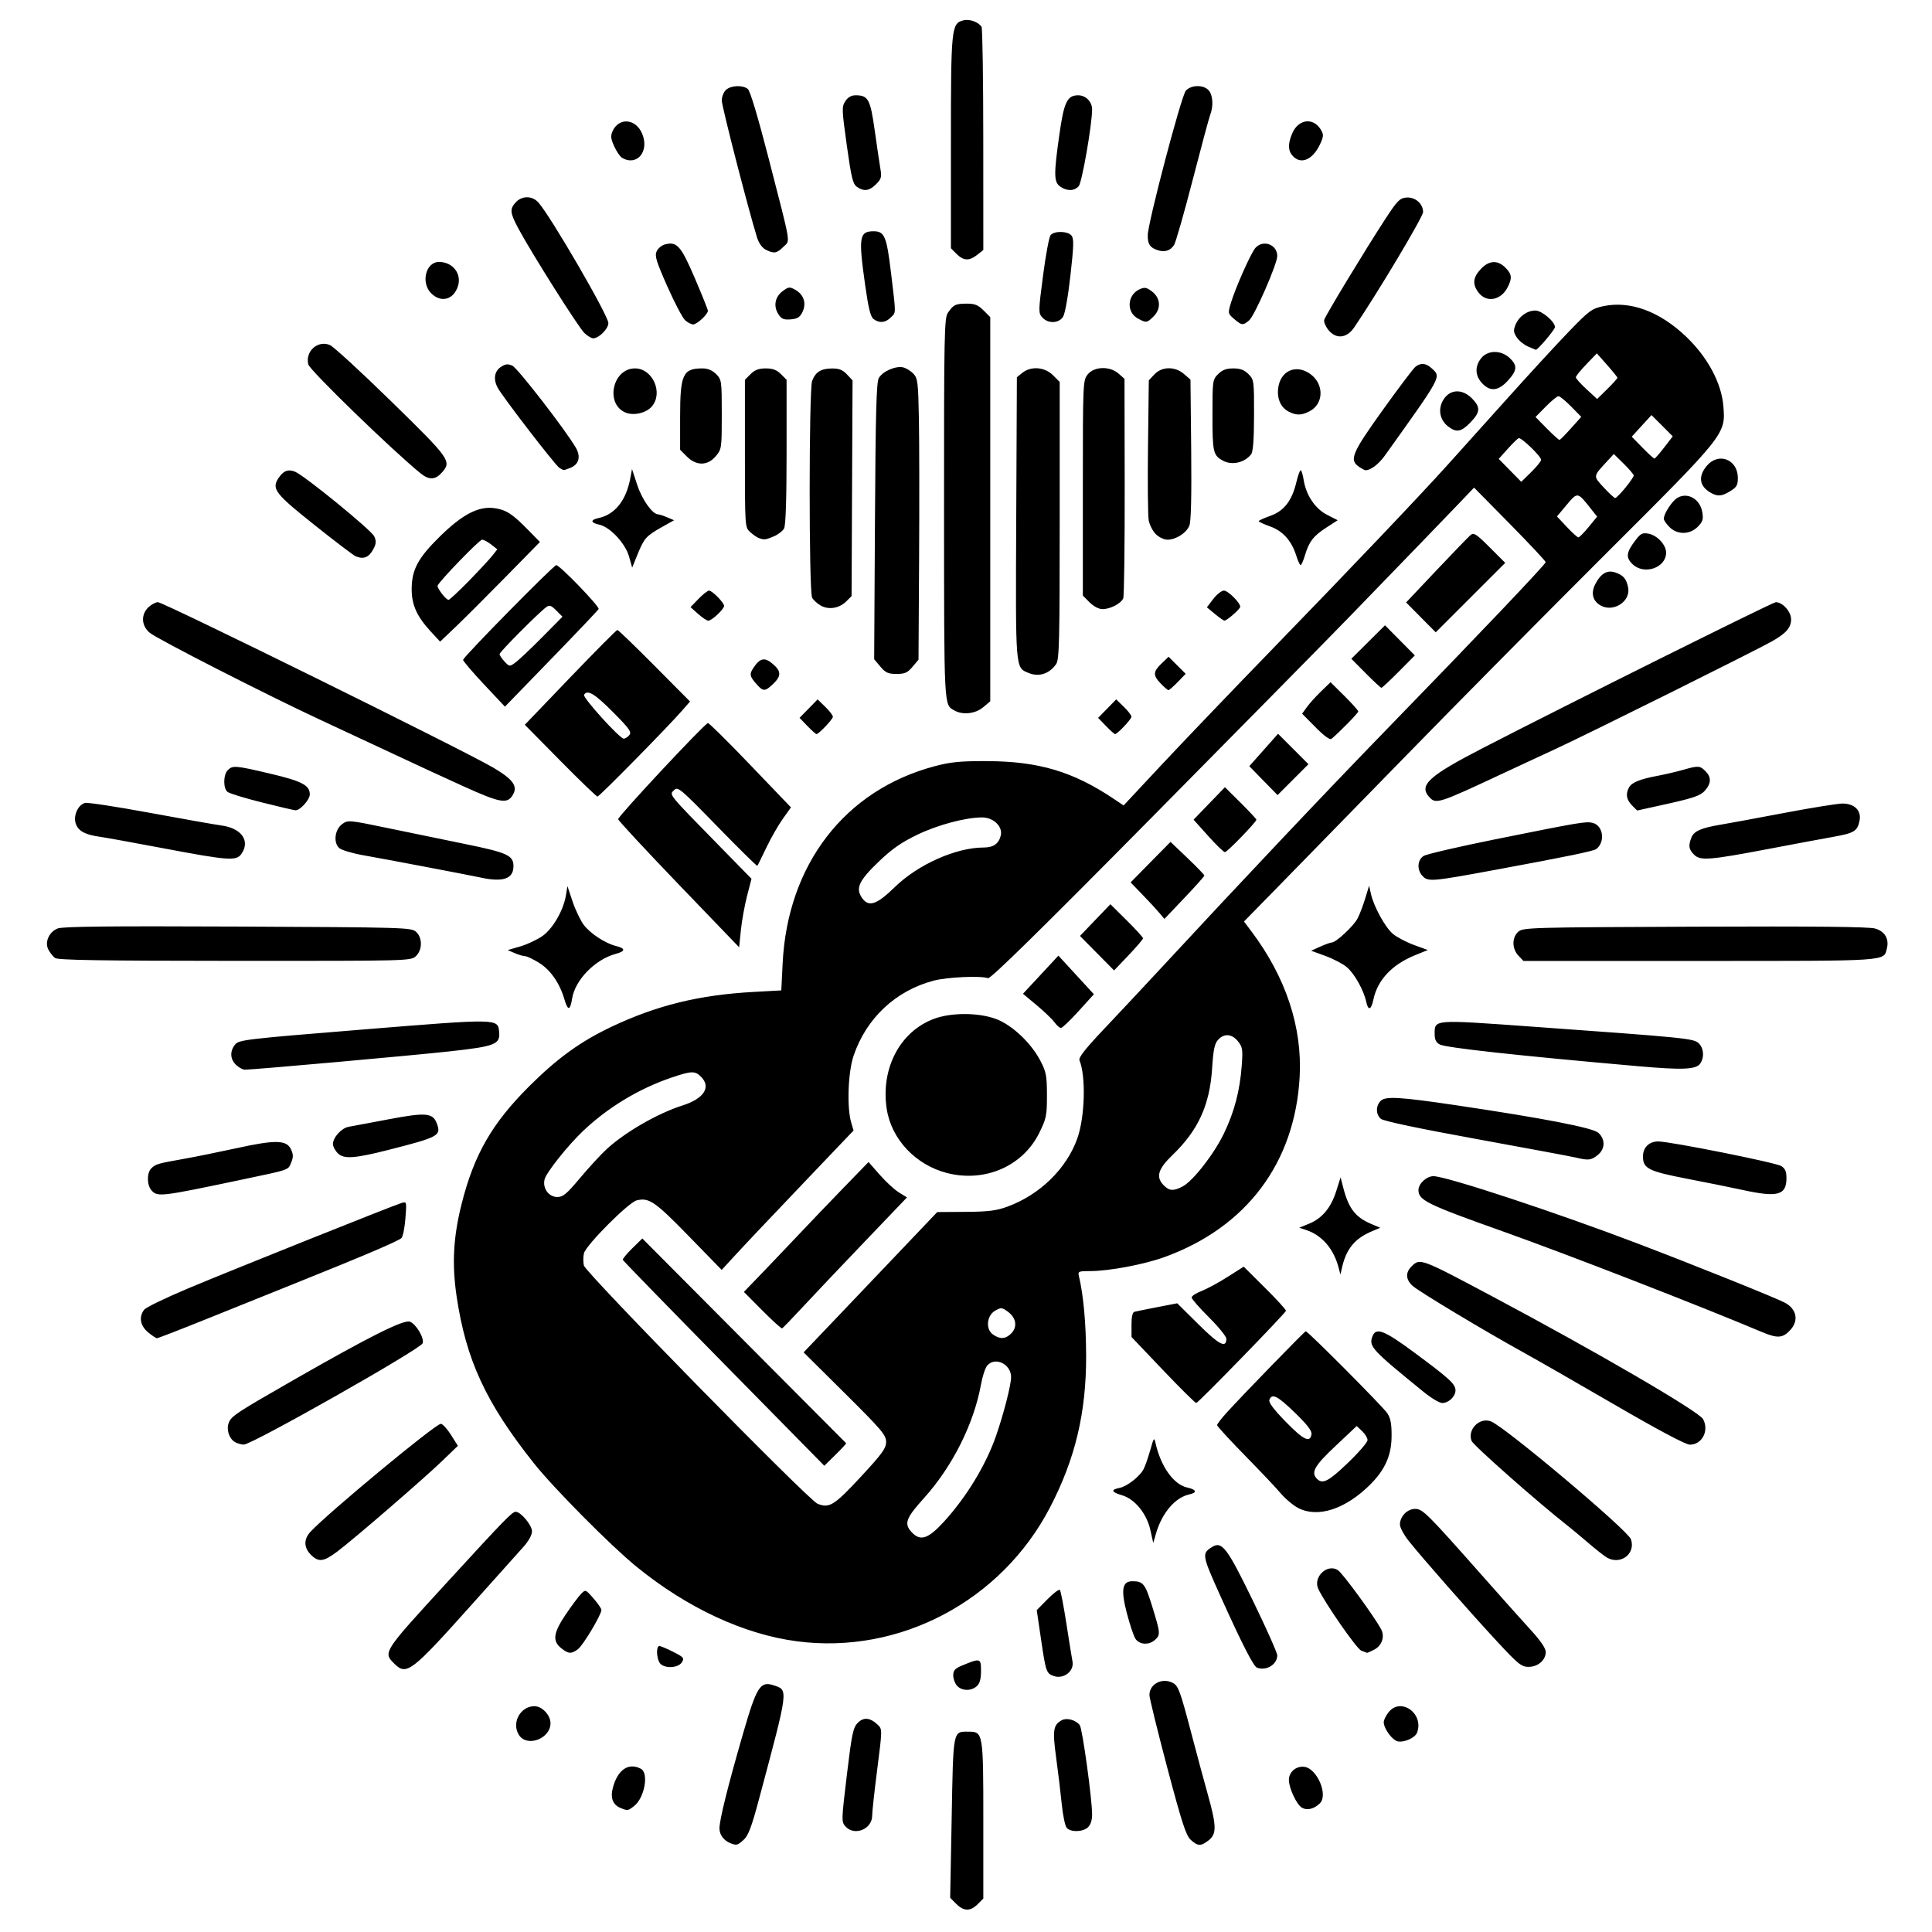 <?xml version="1.0" encoding="UTF-8"?> <svg xmlns="http://www.w3.org/2000/svg" xmlns:xlink="http://www.w3.org/1999/xlink" width="500px" height="500px" viewBox="0 0 500 500"><g id="m-wCRc8nurbvTXkRj9jYt"><g style=""><g id="NXZ8Vr6lPOdqv5tJQCbpv"><path style="stroke: rgb(193,193,193); stroke-width: 0; stroke-dasharray: none; stroke-linecap: butt; stroke-dashoffset: 0; stroke-linejoin: miter; stroke-miterlimit: 4; fill: rgb(0,0,0); fill-rule: nonzero; opacity: 1;" transform="matrix(0.599 0 0 0.599 250.323 249.681) matrix(1 0 0 1 0 0) translate(-512.056, -523.658)" d="M 507.29 929.39 L 504.68 926.77 L 505.33 892.14 C 506.04 853.78 505.80 855.00 512.63 855.00 C 518.92 855.00 519.00 855.49 519.00 893.27 L 519.00 927.09 L 516.55 929.55 C 513.39 932.70 510.56 932.65 507.29 929.39 M 410.00 903.29 C 406.96 902.17 405.00 899.61 405.00 896.78 C 405.00 893.11 408.63 878.51 415.14 856.00 C 421.07 835.50 422.61 833.06 428.39 834.96 C 434.84 837.09 434.99 835.92 421.99 884.50 C 418.82 896.31 417.43 899.98 415.43 901.75 C 412.78 904.10 412.45 904.19 410.00 903.29 M 608.63 901.75 C 606.57 899.88 604.83 894.55 598.46 870.50 C 594.24 854.55 590.78 840.47 590.77 839.22 C 590.73 834.38 596.31 831.49 600.93 833.96 C 603.27 835.21 604.08 837.46 608.95 856.00 C 611.19 864.52 614.36 876.31 616.01 882.19 C 619.79 895.71 619.86 899.18 616.37 901.93 C 613.01 904.56 611.70 904.53 608.63 901.75 M 459.46 895.96 C 457.66 893.97 457.68 893.38 460.04 873.71 C 462.19 855.83 462.74 853.23 464.75 851.19 C 467.30 848.60 470.13 848.89 473.44 852.07 C 475.36 853.92 475.36 854.12 473.17 871.22 C 471.95 880.72 470.97 889.74 470.98 891.25 C 471.02 897.11 463.34 900.25 459.46 895.96 M 555.00 896.50 C 554.31 895.67 553.36 891.06 552.88 886.25 C 552.40 881.44 551.32 872.44 550.47 866.25 C 548.84 854.34 549.19 852.04 552.96 850.02 C 555.08 848.89 558.90 849.94 560.66 852.15 C 561.79 853.56 566.00 884.04 566.00 890.79 C 566.00 893.30 565.35 895.28 564.17 896.35 C 561.89 898.41 556.66 898.50 555.00 896.50 M 362.32 887.99 C 358.89 886.61 357.76 883.62 358.97 879.13 C 361.06 871.37 365.78 868.21 371.07 871.04 C 374.55 872.90 372.63 883.57 368.19 887.07 C 365.45 889.22 365.38 889.23 362.32 887.99 M 656.66 887.86 C 654.40 886.56 651.05 879.45 651.02 875.90 C 650.99 872.46 654.10 869.77 657.63 870.18 C 663.20 870.82 668.14 882.39 664.38 885.99 C 661.84 888.43 658.88 889.14 656.66 887.86 M 698.19 859.22 C 695.80 858.83 692.01 853.72 692.00 850.88 C 692.00 850.00 692.93 848.08 694.07 846.63 C 699.36 839.91 709.54 847.21 706.38 855.46 C 705.55 857.62 701.05 859.69 698.19 859.22 M 318.41 856.50 C 315.02 851.33 318.91 844.00 325.05 844.00 C 328.38 844.00 332.00 847.84 332.00 851.36 C 332.00 858.03 321.91 861.84 318.41 856.50 M 507.65 835.17 C 506.74 834.17 506.00 832.15 506.00 830.68 C 506.00 828.57 506.75 827.71 509.69 826.48 C 517.73 823.13 518.00 823.20 518.00 828.74 C 518.00 832.27 517.47 834.17 516.17 835.35 C 513.76 837.53 509.72 837.45 507.65 835.17 M 549.32 830.92 C 546.23 829.78 546.00 829.10 543.95 815.20 L 542.08 802.50 L 546.75 797.76 C 549.31 795.15 551.71 793.35 552.08 793.76 C 552.45 794.17 553.73 800.80 554.92 808.50 C 556.11 816.20 557.28 823.43 557.51 824.57 C 558.41 828.83 553.65 832.52 549.32 830.92 M 264.45 825.55 C 259.61 820.70 259.60 820.71 287.18 790.63 C 312.24 763.28 315.43 760.00 316.95 760.00 C 319.18 760.00 324.00 765.77 324.00 768.45 C 324.00 770.05 322.54 772.67 320.20 775.27 C 318.11 777.60 308.35 788.50 298.51 799.50 C 271.70 829.47 269.82 830.91 264.45 825.55 M 637.21 827.33 C 635.70 826.72 630.76 817.06 621.71 797.00 C 613.51 778.82 613.38 778.11 617.50 775.41 C 622.07 772.42 624.08 775.00 635.56 798.59 C 641.30 810.40 646.00 820.95 646.00 822.03 C 646.00 826.00 641.17 828.91 637.21 827.33 M 379.04 825.07 C 377.70 822.57 377.70 818.00 379.03 818.00 C 379.60 818.00 382.30 819.13 385.03 820.52 C 389.55 822.81 389.89 823.21 388.76 825.02 C 387.05 827.76 380.49 827.79 379.04 825.07 M 741.18 816.25 C 729.75 803.95 708.53 779.82 702.85 772.66 C 700.73 770.00 699.00 766.79 699.00 765.52 C 699.00 762.02 702.16 758.75 705.56 758.75 C 708.84 758.75 710.61 760.51 735.36 788.50 C 743.13 797.29 752.31 807.57 755.75 811.32 C 759.81 815.77 762.00 819.00 762.00 820.58 C 762.00 824.09 758.63 827.00 754.58 827.00 C 751.52 827.00 750.12 825.88 741.18 816.25 M 336.63 818.93 C 332.73 815.85 333.21 812.30 338.61 804.31 C 341.14 800.57 344.10 796.60 345.18 795.50 C 347.15 793.50 347.15 793.51 350.57 797.42 C 352.46 799.57 353.99 801.82 353.99 802.42 C 353.96 804.56 345.94 817.93 343.77 819.45 C 340.86 821.49 339.79 821.41 336.63 818.93 M 682.27 819.98 C 680.29 819.18 666.42 799.21 663.70 793.25 C 661.38 788.15 667.66 782.24 672.22 785.23 C 674.30 786.59 687.91 805.22 690.86 810.73 C 692.55 813.90 691.24 817.82 687.93 819.53 C 686.37 820.34 684.96 820.97 684.80 820.94 C 684.63 820.90 683.50 820.47 682.27 819.98 M 438.50 815.96 C 415.53 812.95 390.93 801.49 369.02 783.61 C 357.86 774.49 333.38 749.80 324.80 739.00 C 304.05 712.88 295.47 694.33 291.41 666.76 C 289.37 652.86 290.01 641.24 293.60 626.97 C 298.99 605.60 306.76 592.11 322.95 576.00 C 335.04 563.97 345.04 556.75 358.37 550.44 C 377.84 541.21 396.24 536.69 419.61 535.40 L 431.72 534.73 L 432.29 523.12 C 434.40 480.31 459.18 448.16 498.00 437.87 C 504.95 436.03 509.05 435.63 520.50 435.67 C 542.93 435.74 557.88 440.20 575.55 452.10 L 579.61 454.83 L 596.05 437.23 C 605.10 427.55 626.67 405.02 644.00 387.16 C 677.78 352.35 706.92 321.72 719.31 308.00 C 723.54 303.32 735.06 290.50 744.93 279.50 C 754.79 268.50 767.06 255.17 772.18 249.88 C 780.76 241.01 781.93 240.16 786.89 239.11 C 798.40 236.66 811.12 241.32 822.53 252.16 C 831.90 261.06 837.93 272.28 838.74 282.30 C 839.72 294.51 839.86 294.33 787.55 346.50 C 762.19 371.80 723.00 411.40 700.48 434.50 C 677.96 457.60 653.25 482.91 645.57 490.73 L 631.62 504.97 L 634.83 509.23 C 649.67 528.96 656.84 550.55 655.68 572.00 C 653.67 609.14 632.80 637.03 597.37 649.92 C 588.52 653.14 573.38 656.00 565.22 656.00 C 560.09 656.00 559.81 656.13 560.32 658.25 C 562.28 666.56 563.38 678.69 563.42 692.50 C 563.49 717.15 558.73 737.12 547.80 758.15 C 526.79 798.53 482.85 821.77 438.50 815.96 M 501.91 764.36 C 511.63 753.75 520.05 739.92 524.43 727.39 C 527.73 717.94 531.00 705.22 531.00 701.81 C 531.00 696.23 524.21 692.88 520.74 696.75 C 519.87 697.71 518.64 701.39 518.01 704.92 C 514.93 721.99 505.62 740.53 493.26 754.20 C 485.51 762.77 484.65 765.17 488.04 768.81 C 491.79 772.83 495.13 771.76 501.91 764.36 M 466.04 744.91 C 475.36 734.85 477.00 732.58 477.00 729.79 C 477.01 726.85 475.09 724.60 459.19 708.81 L 441.36 691.12 L 456.93 674.79 C 465.49 665.80 478.48 652.16 485.79 644.48 L 499.09 630.50 L 511.29 630.42 C 521.18 630.35 524.62 629.92 529.42 628.16 C 543.43 623.03 555.02 611.70 559.63 598.64 C 562.90 589.36 563.38 571.91 560.54 564.89 C 560.08 563.75 563.16 559.84 571.20 551.36 C 577.41 544.80 588.35 533.12 595.50 525.40 C 630.48 487.63 667.21 448.76 693.00 422.23 C 732.53 381.57 761.94 350.65 761.97 349.72 C 761.99 349.29 755.03 341.87 746.52 333.22 L 731.03 317.50 L 724.83 324.00 C 718.38 330.75 701.94 347.77 677.00 373.50 C 669.01 381.75 630.99 420.35 592.51 459.27 C 543.58 508.77 522.09 529.87 521.03 529.46 C 518.06 528.32 503.42 528.97 497.58 530.51 C 481.15 534.82 468.41 546.77 462.94 563.00 C 460.53 570.13 460.00 585.42 461.93 591.88 L 462.94 595.26 L 443.75 615.38 C 423.74 636.36 415.80 644.77 409.63 651.50 L 405.96 655.50 L 391.65 640.81 C 377.12 625.90 374.57 624.16 369.25 625.45 C 365.72 626.31 347.36 644.74 346.45 648.32 C 346.09 649.80 346.08 652.17 346.43 653.60 C 347.25 656.84 443.30 754.80 447.33 756.50 C 452.40 758.63 454.60 757.27 466.04 744.91 M 531.06 682.94 C 533.81 680.19 533.23 676.24 529.70 673.62 C 527.13 671.70 526.70 671.66 524.20 673.05 C 520.46 675.15 519.86 681.09 523.17 683.40 C 526.23 685.55 528.59 685.41 531.06 682.94 M 344.80 615.75 C 348.60 611.21 353.78 605.59 356.32 603.26 C 364.31 595.92 378.38 587.83 389.05 584.44 C 398.35 581.48 401.52 576.52 397.00 572.00 C 394.43 569.43 392.87 569.48 384.22 572.42 C 370.21 577.19 356.90 585.22 346.15 595.39 C 339.55 601.64 330.19 613.38 329.45 616.36 C 328.48 620.20 331.23 624.00 334.97 624.00 C 337.42 624.00 339.04 622.63 344.80 615.75 M 605.05 619.48 C 609.56 617.14 618.70 605.42 622.98 596.50 C 627.48 587.10 629.82 578.19 630.64 567.34 C 631.17 560.28 631.01 559.23 629.04 556.75 C 626.42 553.46 623.03 553.20 620.41 556.10 C 618.92 557.75 618.36 560.40 617.86 568.35 C 616.84 584.27 611.84 595.21 600.66 605.94 C 594.40 611.97 593.43 615.43 597.00 619.00 C 599.40 621.40 601.13 621.50 605.05 619.48 M 480.81 490.05 C 490.81 480.31 507.22 473.00 519.12 473.00 C 523.37 473.00 525.68 471.38 526.54 467.80 C 527.47 463.95 523.39 460.00 518.50 460.00 C 511.32 460.00 499.34 463.20 490.42 467.50 C 483.51 470.83 479.51 473.63 473.72 479.19 C 465.37 487.20 463.79 490.51 466.41 494.51 C 469.33 498.96 472.76 497.89 480.81 490.05 M 780.53 334.52 L 784.20 330.05 L 781.14 326.18 C 775.75 319.38 775.71 319.37 771.04 324.95 L 766.85 329.96 L 771.09 334.48 C 773.42 336.97 775.67 339.00 776.10 339.00 C 776.52 339.00 778.52 336.99 780.53 334.52 M 796.38 317.58 C 798.37 315.15 800.00 312.77 800.00 312.29 C 800.00 311.81 798.07 309.52 795.70 307.20 L 791.41 302.98 L 788.40 306.24 C 782.38 312.77 782.42 312.42 787.05 317.44 C 789.36 319.95 791.59 322.00 792.01 322.00 C 792.42 322.00 794.39 320.01 796.38 317.58 M 760.00 305.50 C 760.00 303.99 751.39 295.69 750.28 296.14 C 749.79 296.34 747.64 298.44 745.53 300.80 L 741.68 305.10 L 746.55 310.05 L 751.42 315.00 L 755.71 310.79 C 758.07 308.48 760.00 306.10 760.00 305.50 M 813.19 300.13 L 816.87 295.35 L 812.28 290.75 L 807.68 286.16 L 803.42 290.83 L 799.15 295.50 L 803.79 300.25 C 806.34 302.86 808.67 304.98 808.96 304.96 C 809.26 304.93 811.16 302.76 813.19 300.13 M 772.92 291.86 L 777.35 286.93 L 772.97 282.47 C 770.56 280.01 768.10 278.00 767.50 278.00 C 766.90 278.00 764.43 280.03 762.00 282.50 L 757.58 287.00 L 762.50 292.00 C 765.21 294.75 767.67 296.95 767.96 296.90 C 768.26 296.84 770.49 294.58 772.92 291.86 M 792.96 270.04 C 792.94 269.74 790.93 267.25 788.50 264.50 L 784.08 259.50 L 779.54 264.21 C 777.04 266.81 775.00 269.34 775.00 269.84 C 775.00 270.34 777.07 272.65 779.60 274.98 L 784.20 279.22 L 788.60 274.90 C 791.02 272.53 792.98 270.34 792.96 270.04 M 584.66 814.75 C 583.90 813.51 582.25 808.55 580.99 803.72 C 578.37 793.67 579.01 790.00 583.40 790.00 C 588.09 790.00 588.94 791.08 591.99 800.96 C 595.52 812.40 595.58 813.16 593.17 815.35 C 590.52 817.74 586.32 817.45 584.66 814.75 M 228.45 778.55 C 225.40 775.49 225.32 771.85 228.25 768.68 C 235.86 760.48 282.30 722.00 284.60 722.00 C 285.37 722.00 287.34 724.14 288.99 726.75 L 291.98 731.50 L 285.24 738.00 C 277.24 745.72 247.08 771.77 239.87 777.19 C 233.94 781.64 231.81 781.90 228.45 778.55 M 788.50 779.82 C 787.40 779.20 783.80 776.38 780.50 773.55 C 777.20 770.72 773.09 767.30 771.37 765.95 C 758.66 756.00 730.68 731.28 729.95 729.36 C 728.07 724.42 733.39 719.06 738.30 720.93 C 744.27 723.19 797.44 767.96 798.80 771.86 C 800.96 778.06 794.41 783.13 788.50 779.82 M 591.17 767.86 C 589.58 760.76 584.50 754.53 578.94 752.86 C 574.28 751.47 573.93 750.46 577.86 749.68 C 581.09 749.03 586.45 744.87 588.21 741.64 C 588.86 740.46 590.14 736.80 591.08 733.50 C 592.67 727.84 592.81 727.67 593.45 730.50 C 595.75 740.56 601.26 748.24 607.10 749.52 C 611.18 750.42 611.54 751.72 607.93 752.51 C 601.85 753.85 596.16 760.54 593.60 769.40 L 592.42 773.46 L 591.17 767.86 M 653.55 757.47 C 651.50 756.08 648.64 753.49 647.21 751.72 C 645.77 749.95 639.06 742.85 632.30 735.95 C 625.53 729.05 620.00 723.03 620.00 722.56 C 620.00 722.10 621.88 719.65 624.19 717.11 C 631.16 709.44 657.82 682.00 658.31 682.00 C 659.26 682.00 691.72 714.63 693.54 717.42 C 694.99 719.64 695.44 722.06 695.39 727.48 C 695.31 736.36 692.11 742.87 684.33 749.98 C 673.39 759.98 661.51 762.87 653.55 757.47 M 676.52 738.86 C 681.19 734.39 685.00 729.96 685.00 729.04 C 685.00 728.11 683.95 726.36 682.66 725.15 L 680.31 722.95 L 671.16 731.57 C 661.99 740.19 660.42 743.02 663.20 745.80 C 665.60 748.20 668.21 746.84 676.52 738.86 M 660.79 726.45 C 661.00 725.03 658.84 722.24 653.65 717.21 C 646.12 709.91 643.72 708.69 642.60 711.61 C 642.17 712.72 644.36 715.66 649.70 721.14 C 657.36 729.01 660.23 730.38 660.79 726.45 M 195.69 729.89 C 193.12 728.39 191.86 724.50 192.99 721.54 C 194.08 718.65 196.19 717.26 222.00 702.48 C 253.80 684.28 268.54 676.90 271.22 677.86 C 273.93 678.84 277.59 685.02 276.75 687.20 C 275.77 689.77 202.99 730.99 199.50 730.96 C 198.40 730.95 196.69 730.47 195.69 729.89 M 791.99 713.87 C 775.77 704.45 758.00 694.27 752.50 691.23 C 735.61 681.92 706.99 664.72 704.43 662.35 C 701.48 659.61 701.33 656.67 704.00 654.00 C 707.67 650.33 707.79 650.37 739.00 666.98 C 783.97 690.91 828.22 716.68 829.98 719.97 C 832.67 724.99 829.54 731.00 824.24 731.00 C 822.48 731.00 810.77 724.78 791.99 713.87 M 596.61 698.75 L 583.04 684.50 L 583.02 679.22 C 583.01 675.83 583.45 673.82 584.25 673.60 C 584.94 673.41 589.39 672.51 594.14 671.59 L 602.78 669.92 L 611.98 679.03 C 620.91 687.88 624.00 689.48 624.00 685.26 C 624.00 684.26 620.62 680.10 616.50 676.00 C 612.38 671.90 609.00 668.04 609.00 667.41 C 609.00 666.78 610.91 665.53 613.25 664.63 C 615.59 663.73 620.65 660.99 624.50 658.54 L 631.50 654.09 L 640.75 663.28 C 645.85 668.33 649.90 672.79 649.75 673.18 C 649.27 674.51 611.81 713.00 611.00 713.00 C 610.55 713.00 604.07 706.59 596.61 698.75 M 709.29 708.25 C 686.82 690.00 685.50 688.58 687.10 684.25 C 688.61 680.17 692.13 681.52 705.14 691.15 C 720.49 702.51 723.00 704.82 723.00 707.53 C 723.00 710.20 720.05 713.00 717.24 713.00 C 716.08 713.00 712.50 710.86 709.29 708.25 M 158.08 682.41 C 154.71 679.58 154.07 675.80 156.44 672.69 C 157.19 671.69 165.84 667.51 175.66 663.39 C 194.51 655.48 263.96 627.69 267.70 626.56 C 269.85 625.91 269.88 626.04 269.32 633.20 C 269.01 637.21 268.25 641.04 267.63 641.70 C 266.46 642.95 252.05 649.10 222.50 660.97 C 213.15 664.72 195.90 671.67 184.16 676.40 C 172.42 681.13 162.45 685.00 161.99 685.00 C 161.53 685.00 159.77 683.83 158.08 682.41 M 855.50 682.37 C 828.10 670.82 771.06 648.67 743.50 638.87 C 710.66 627.19 707.00 625.39 707.00 621.00 C 707.00 618.24 710.49 615.00 713.48 615.00 C 719.02 615.00 766.65 630.72 802.00 644.21 C 827.33 653.88 860.80 667.33 865.21 669.61 C 870.34 672.26 871.43 677.31 867.75 681.36 C 864.45 685.00 862.18 685.18 855.50 682.37 M 672.50 654.50 C 670.37 646.37 665.33 640.53 658.50 638.26 L 655.50 637.26 L 659.74 635.53 C 665.40 633.21 669.21 628.64 671.48 621.44 L 673.36 615.50 L 674.52 620.00 C 676.81 628.91 679.75 632.72 686.54 635.61 L 690.50 637.29 L 687.02 638.75 C 679.55 641.86 675.83 646.35 673.97 654.50 L 673.29 657.50 L 672.50 654.50 M 159.65 621.17 C 157.59 618.89 157.51 613.64 159.51 611.64 C 161.36 609.78 162.27 609.52 173.50 607.53 C 178.45 606.66 188.70 604.58 196.28 602.92 C 213.08 599.23 217.92 599.31 219.83 603.32 C 220.91 605.57 220.94 606.74 219.98 609.04 C 218.56 612.47 219.82 612.03 198.50 616.52 C 163.58 623.87 162.24 624.03 159.65 621.17 M 847.00 620.94 C 842.33 619.92 831.60 617.75 823.18 616.13 C 806.42 612.90 804.00 611.69 804.00 606.50 C 804.00 602.60 806.63 600.00 810.58 599.99 C 815.66 599.99 861.40 609.12 863.75 610.62 C 865.44 611.69 866.00 612.99 866.00 615.87 C 866.00 623.25 862.16 624.27 847.00 620.94 M 775.00 606.96 C 773.08 606.50 753.73 602.89 732.00 598.93 C 706.92 594.37 691.86 591.18 690.75 590.22 C 688.53 588.28 688.50 584.64 690.70 582.44 C 692.75 580.39 699.09 580.76 723.50 584.39 C 761.18 589.99 782.41 594.10 784.75 596.27 C 787.85 599.13 787.68 603.32 784.37 605.93 C 781.55 608.14 780.46 608.26 775.00 606.96 M 240.12 605.12 C 238.96 603.96 238.00 602.16 238.00 601.13 C 238.00 598.29 241.69 594.21 244.76 593.67 C 246.27 593.40 254.11 591.93 262.18 590.40 C 278.13 587.37 281.19 587.64 282.88 592.20 C 284.84 597.51 283.79 598.09 262.08 603.62 C 247.38 607.37 242.69 607.69 240.12 605.12 M 196.19 566.96 C 193.55 564.50 193.38 560.98 195.75 558.10 C 197.41 556.08 200.40 555.73 251.00 551.63 C 309.46 546.88 309.24 546.88 309.80 552.56 C 310.34 558.05 308.18 558.90 288.36 561.08 C 272.40 562.84 203.88 568.97 199.94 568.99 C 199.08 569.00 197.39 568.08 196.19 566.96 M 802.00 567.49 C 750.36 562.96 718.83 559.51 716.20 558.10 C 714.61 557.25 714.00 556.01 714.00 553.59 C 714.00 547.24 713.20 547.30 755.85 550.37 C 822.27 555.14 825.77 555.48 828.01 557.51 C 830.30 559.58 830.61 563.78 828.67 566.44 C 826.85 568.92 820.93 569.16 802.00 567.49 M 338.06 538.72 C 336.00 531.68 332.13 526.04 327.22 522.92 C 324.68 521.32 321.91 519.98 321.05 519.95 C 320.20 519.93 318.15 519.33 316.50 518.61 L 313.50 517.32 L 319.06 515.69 C 322.12 514.79 326.45 512.73 328.68 511.12 C 333.14 507.89 337.66 499.96 338.68 493.59 L 339.31 489.68 L 341.56 496.38 C 342.80 500.06 345.00 504.62 346.44 506.52 C 349.25 510.19 355.73 514.43 360.26 515.54 C 364.49 516.58 364.46 517.80 360.19 518.95 C 351.29 521.34 342.63 530.20 341.35 538.20 C 340.50 543.52 339.51 543.67 338.06 538.72 M 684.46 539.76 C 683.34 534.59 679.37 527.49 676.03 524.68 C 674.34 523.25 670.18 521.08 666.79 519.84 L 660.62 517.59 L 664.56 515.82 C 666.73 514.85 668.98 514.04 669.57 514.03 C 671.43 513.98 678.98 506.93 680.69 503.65 C 681.60 501.92 683.09 498.02 684.00 495.00 L 685.68 489.50 L 686.46 493.00 C 687.71 498.56 692.62 507.50 695.97 510.32 C 697.66 511.74 701.75 513.89 705.05 515.10 L 711.05 517.29 L 705.50 519.54 C 695.55 523.58 689.29 530.27 687.52 538.74 C 686.59 543.21 685.30 543.64 684.46 539.76 M 117.91 520.72 C 117.04 520.05 115.77 518.45 115.08 517.16 C 113.37 513.95 115.27 509.55 119.02 507.99 C 121.16 507.11 140.78 506.90 196.83 507.15 C 268.88 507.49 271.87 507.57 273.90 509.40 C 276.74 511.98 276.70 517.27 273.81 519.96 C 271.65 521.98 270.75 522.00 195.56 521.97 C 137.35 521.94 119.13 521.65 117.91 520.72 M 750.17 519.69 C 747.37 516.70 747.34 511.91 750.10 509.40 C 752.13 507.57 755.07 507.49 826.35 507.20 C 878.30 506.99 901.64 507.23 904.30 508.00 C 908.51 509.23 910.42 512.46 909.39 516.59 C 907.98 522.21 911.06 522.00 828.45 522.00 L 752.35 522.00 L 750.17 519.69 M 387.50 489.06 C 373.20 474.18 361.38 461.45 361.23 460.76 C 361.00 459.69 398.02 420.03 400.00 419.22 C 400.38 419.06 408.61 427.20 418.29 437.30 L 435.89 455.66 L 432.38 460.58 C 430.44 463.29 427.25 468.88 425.28 473.00 C 423.31 477.12 421.55 480.68 421.36 480.90 C 421.18 481.12 413.40 473.47 404.08 463.90 C 387.92 447.31 387.05 446.58 385.36 448.24 C 383.26 450.30 382.54 449.41 404.65 472.00 L 418.84 486.50 L 416.92 493.93 C 415.87 498.01 414.66 504.67 414.25 508.73 L 413.50 516.10 L 387.50 489.06 M 302.00 486.01 C 296.64 484.86 260.58 478.00 251.00 476.32 C 246.32 475.50 241.69 474.10 240.70 473.21 C 238.09 470.87 238.80 465.21 242.00 462.87 C 244.45 461.07 244.84 461.10 261.50 464.56 C 270.85 466.51 286.11 469.65 295.42 471.55 C 313.36 475.21 316.00 476.43 316.00 481.08 C 316.00 486.50 311.53 488.07 302.00 486.01 M 708.65 485.17 C 706.26 482.52 706.55 478.33 709.25 476.64 C 710.49 475.86 724.33 472.65 740.00 469.49 C 776.88 462.06 779.40 461.63 782.26 462.35 C 786.83 463.50 787.82 470.54 783.85 473.64 C 782.69 474.55 771.52 476.85 740.50 482.59 C 712.43 487.78 711.11 487.89 708.65 485.17 M 165.00 473.38 C 152.07 470.94 139.70 468.69 137.50 468.39 C 131.14 467.52 128.26 466.04 127.01 463.02 C 125.60 459.61 127.72 454.57 130.91 453.73 C 132.01 453.45 144.51 455.36 158.70 457.98 C 172.89 460.60 186.94 463.08 189.91 463.49 C 198.55 464.67 202.37 470.18 198.44 475.78 C 196.26 478.89 192.82 478.64 165.00 473.38 M 826.13 476.13 C 823.78 473.78 823.55 472.33 824.92 468.72 C 825.98 465.93 829.11 464.54 837.50 463.14 C 840.80 462.60 853.16 460.31 864.97 458.07 C 876.78 455.83 888.15 454.00 890.22 454.00 C 895.39 454.00 898.44 457.04 897.58 461.34 C 896.66 465.96 895.35 466.76 886.00 468.43 C 881.33 469.26 869.17 471.53 859.00 473.47 C 832.74 478.47 828.79 478.79 826.13 476.13 M 207.20 453.49 C 199.88 451.66 193.24 449.62 192.45 448.96 C 190.52 447.36 190.60 441.54 192.57 439.57 C 194.70 437.44 195.85 437.54 211.03 441.12 C 224.60 444.32 228.00 446.11 228.00 450.05 C 228.00 452.36 223.77 457.04 221.80 456.91 C 221.08 456.87 214.51 455.33 207.20 453.49 M 799.17 454.69 C 796.82 452.18 796.45 449.89 797.96 447.07 C 799.13 444.88 802.60 443.47 810.50 441.98 C 813.80 441.35 818.72 440.20 821.43 439.42 C 827.85 437.57 828.62 437.62 831.00 440.00 C 833.61 442.61 833.53 445.29 830.75 448.44 C 828.91 450.53 826.06 451.54 815.14 454.00 C 807.80 455.65 801.69 457.00 801.57 457.00 C 801.45 457.00 800.37 455.96 799.17 454.69 M 294.50 446.60 C 286.80 443.12 273.07 436.78 264.00 432.51 C 254.93 428.25 240.75 421.63 232.50 417.81 C 209.89 407.33 162.02 382.89 158.82 380.20 C 155.20 377.15 154.98 372.31 158.31 369.17 C 159.59 367.98 161.41 367.00 162.36 367.00 C 164.82 367.00 294.70 431.07 307.29 438.50 C 316.08 443.69 318.10 446.67 315.50 450.63 C 313.15 454.22 309.99 453.61 294.50 446.60 M 711.65 451.17 C 707.04 446.07 711.44 442.07 735.00 429.93 C 772.31 410.70 860.08 367.00 861.40 367.00 C 864.35 367.00 868.00 371.09 868.00 374.40 C 868.00 378.04 865.83 380.50 859.50 384.05 C 851.83 388.34 780.40 423.87 766.50 430.29 C 758.80 433.85 748.67 438.56 744.00 440.75 C 715.55 454.08 714.58 454.40 711.65 451.17 M 336.20 435.47 L 320.90 419.97 L 340.55 399.48 C 351.36 388.22 360.51 379.00 360.89 379.00 C 361.27 379.00 368.49 385.96 376.93 394.46 L 392.28 409.92 L 388.98 413.71 C 382.81 420.81 353.10 451.00 352.30 450.99 C 351.86 450.98 344.61 444.00 336.20 435.47 M 366.05 424.44 C 367.16 423.11 366.15 421.69 358.94 414.44 C 351.02 406.48 347.95 404.65 346.49 407.02 C 345.79 408.15 361.85 425.90 363.63 425.96 C 364.25 425.98 365.34 425.30 366.05 424.44 M 443.00 420.50 L 439.60 416.99 L 443.50 413.00 L 447.41 409.00 L 450.70 412.20 C 452.52 413.95 454.00 415.89 454.00 416.50 C 454.00 417.57 447.92 424.00 446.90 424.00 C 446.62 424.00 444.86 422.42 443.00 420.50 M 572.00 420.50 L 568.60 416.99 L 572.50 413.00 L 576.41 409.00 L 579.70 412.20 C 581.52 413.95 583.00 415.89 583.00 416.50 C 583.00 417.57 576.92 424.00 575.90 424.00 C 575.62 424.00 573.86 422.42 572.00 420.50 M 506.50 413.79 C 501.93 411.17 502.07 413.78 502.03 326.97 C 502.00 251.06 502.14 244.25 503.69 241.97 C 506.10 238.46 506.97 238.03 511.83 238.02 C 515.29 238.00 516.74 238.59 519.08 240.92 L 522.00 243.85 L 522.00 326.83 L 522.00 409.82 L 518.92 412.41 C 515.57 415.23 510.07 415.84 506.50 413.79 M 303.14 402.38 C 298.09 397.00 294.09 392.28 294.23 391.89 C 294.92 390.04 333.36 351.00 334.49 351.00 C 336.00 351.00 353.24 368.85 352.80 369.96 C 352.63 370.37 343.46 380.04 332.41 391.43 L 312.31 412.15 L 303.14 402.38 M 328.34 382.21 L 337.18 373.28 L 334.50 370.59 C 332.26 368.35 331.54 368.11 330.16 369.14 C 326.68 371.73 310.00 388.51 310.00 389.42 C 310.00 389.94 310.96 391.40 312.14 392.65 C 314.27 394.91 314.31 394.92 316.89 393.04 C 318.33 392.00 323.48 387.12 328.34 382.21 M 421.32 402.75 C 418.04 399.11 417.83 398.19 419.60 395.49 C 422.46 391.12 424.45 390.67 427.93 393.59 C 431.73 396.80 431.80 398.86 428.20 402.31 C 424.78 405.58 423.92 405.64 421.32 402.75 M 595.69 402.20 C 592.24 398.60 592.30 397.04 596.02 393.48 L 599.05 390.58 L 602.74 394.27 L 606.43 397.96 L 603.02 401.48 C 601.14 403.42 599.33 405.00 598.99 405.00 C 598.65 405.00 597.16 403.74 595.69 402.20 M 538.47 397.55 C 532.80 395.17 532.92 396.72 533.22 330.66 L 533.50 269.82 L 535.86 267.91 C 539.57 264.91 545.51 265.36 549.08 268.92 L 552.00 271.85 L 552.00 331.70 C 552.00 384.17 551.81 391.83 550.45 393.77 C 547.49 398.00 542.94 399.44 538.47 397.55 M 474.51 394.83 L 471.84 391.65 L 472.18 332.08 C 472.45 285.12 472.80 272.01 473.84 270.17 C 475.48 267.26 481.22 264.77 484.41 265.57 C 485.73 265.90 487.72 267.14 488.83 268.33 C 490.66 270.30 490.87 272.09 491.17 288.00 C 491.35 297.62 491.39 324.93 491.25 348.67 L 491.00 391.85 L 488.41 394.92 C 486.26 397.49 485.10 398.00 481.50 398.00 C 477.87 398.00 476.75 397.49 474.51 394.83 M 280.22 379.62 C 274.23 373.12 272.00 368.13 272.02 361.29 C 272.05 352.97 274.74 347.94 284.08 338.74 C 293.85 329.11 300.87 325.44 307.69 326.37 C 312.83 327.08 315.52 328.81 322.46 335.92 L 327.43 341.00 L 312.46 356.25 C 304.23 364.64 294.53 374.32 290.90 377.78 L 284.30 384.05 L 280.22 379.62 M 296.80 357.75 C 301.22 353.21 305.79 348.30 306.93 346.83 L 309.02 344.16 L 306.37 342.08 C 304.92 340.94 303.15 340.00 302.44 340.00 C 301.27 340.00 283.89 357.98 283.22 359.88 C 282.88 360.85 286.85 366.00 287.94 366.00 C 288.38 366.00 292.37 362.29 296.80 357.75 M 395.77 372.07 L 392.50 369.14 L 395.95 365.57 C 397.84 363.61 399.89 362.00 400.51 362.00 C 401.88 362.00 407.00 367.22 407.00 368.62 C 407.00 369.99 401.67 375.00 400.21 375.00 C 399.56 375.00 397.56 373.68 395.77 372.07 M 619.05 372.08 L 615.59 369.22 L 618.35 365.61 C 619.86 363.62 621.94 362.00 622.96 362.00 C 624.73 362.00 630.00 367.23 630.00 368.99 C 630.00 369.93 624.21 375.01 623.17 374.97 C 622.80 374.96 620.95 373.66 619.05 372.08 M 448.78 368.48 C 447.28 367.65 445.59 366.10 445.03 365.05 C 443.61 362.41 443.63 275.11 445.04 271.40 C 446.50 267.55 448.86 266.07 453.58 266.03 C 456.69 266.01 458.22 266.61 460.08 268.59 L 462.50 271.18 L 462.29 317.77 L 462.08 364.37 L 459.79 366.66 C 456.80 369.65 452.23 370.41 448.78 368.48 M 564.92 367.08 L 562.00 364.15 L 562.00 317.71 C 562.00 272.24 562.04 271.21 564.07 268.63 C 566.85 265.10 573.65 264.91 577.45 268.25 L 580.00 270.50 L 580.08 317.00 C 580.12 342.57 579.84 364.30 579.46 365.29 C 578.57 367.55 573.90 370.00 570.47 370.00 C 568.90 370.00 566.67 368.82 564.92 367.08 M 785.76 368.46 C 782.27 366.53 781.40 363.07 783.41 359.17 C 785.78 354.60 788.60 352.96 792.04 354.16 C 795.58 355.40 796.82 356.86 797.59 360.68 C 798.77 366.62 791.32 371.52 785.76 368.46 M 799.39 350.48 C 796.49 347.58 796.79 345.47 800.83 340.16 C 803.01 337.30 803.81 336.91 806.44 337.41 C 810.20 338.13 814.00 342.25 814.00 345.60 C 814.00 352.22 804.36 355.45 799.39 350.48 M 365.95 347.32 C 364.35 341.62 357.78 334.55 353.14 333.53 C 349.27 332.68 349.10 331.44 352.75 330.66 C 359.81 329.16 364.68 323.07 366.47 313.50 L 367.22 309.50 L 369.44 316.26 C 371.50 322.58 375.98 328.94 378.44 329.05 C 379.02 329.07 380.82 329.65 382.44 330.34 L 385.38 331.60 L 379.90 334.68 C 373.29 338.42 372.43 339.40 369.54 346.51 L 367.28 352.07 L 365.95 347.32 M 654.20 346.88 C 652.19 340.45 648.40 336.23 642.88 334.26 C 640.20 333.31 638.00 332.29 638.00 332.00 C 638.00 331.71 640.26 330.67 643.02 329.69 C 648.93 327.59 652.34 323.19 654.24 315.20 C 654.92 312.34 655.76 310.00 656.11 310.00 C 656.46 310.00 657.05 311.91 657.42 314.25 C 658.48 320.85 662.40 326.66 667.60 329.30 L 672.11 331.59 L 667.17 334.79 C 661.59 338.41 659.73 340.83 657.94 346.82 C 657.25 349.12 656.41 351.00 656.09 351.00 C 655.76 351.00 654.91 349.14 654.20 346.88 M 247.83 347.18 C 246.91 346.81 238.93 340.74 230.09 333.70 C 213.01 320.11 211.42 318.05 214.45 313.44 C 216.53 310.25 218.57 309.44 221.57 310.60 C 225.52 312.12 254.61 335.85 255.84 338.56 C 256.76 340.57 256.70 341.69 255.54 343.93 C 253.61 347.65 251.34 348.61 247.83 347.18 M 422.00 339.29 C 421.18 338.99 419.49 337.82 418.25 336.70 C 416.01 334.66 416.00 334.56 416.00 302.78 L 416.00 270.91 L 418.45 268.45 C 420.26 266.65 421.99 266.00 425.00 266.00 C 428.01 266.00 429.74 266.65 431.55 268.45 L 434.00 270.91 L 434.00 302.02 C 434.00 322.39 433.63 333.83 432.92 335.15 C 432.33 336.26 430.31 337.81 428.45 338.58 C 424.84 340.09 424.34 340.15 422.00 339.29 M 593.52 337.61 C 592.21 336.30 590.83 333.62 590.46 331.66 C 590.10 329.70 589.95 315.29 590.15 299.63 L 590.50 271.16 L 592.92 268.58 C 596.17 265.12 601.78 265.05 605.69 268.41 L 608.50 270.82 L 608.81 301.07 C 609.01 321.43 608.75 332.18 608.01 333.97 C 606.70 337.14 602.21 340.00 598.55 340.00 C 597.10 340.00 594.83 338.93 593.52 337.61 M 815.45 334.55 C 814.10 333.20 813.00 331.59 813.00 330.98 C 813.00 329.34 814.96 325.82 817.30 323.25 C 821.49 318.65 828.58 321.48 829.65 328.18 C 830.14 331.24 829.81 332.28 827.66 334.43 C 824.20 337.89 818.85 337.94 815.45 334.55 M 833.50 319.85 C 828.37 317.04 827.67 312.73 831.59 308.08 C 836.66 302.05 845.00 305.32 845.00 313.33 C 845.00 316.43 844.47 317.35 841.75 319.01 C 838.08 321.25 836.38 321.42 833.50 319.85 M 275.86 311.33 C 263.68 301.45 228.00 266.83 227.36 264.28 C 225.93 258.62 231.45 253.68 236.70 255.91 C 238.24 256.56 250.19 267.53 263.25 280.30 C 288.45 304.91 289.31 306.10 285.25 310.80 C 282.30 314.21 279.60 314.36 275.86 311.33 M 335.84 308.97 C 334.15 307.98 311.27 278.26 309.16 274.32 C 307.22 270.67 307.75 267.21 310.54 265.38 C 312.58 264.05 313.57 263.94 315.54 264.84 C 317.81 265.87 338.68 292.85 342.95 300.27 C 345.22 304.21 344.26 307.57 340.46 309.01 C 337.42 310.17 337.90 310.18 335.84 308.97 M 681.22 308.44 C 677.02 305.50 678.28 302.54 691.56 284.00 C 698.46 274.38 704.84 265.94 705.74 265.25 C 708.10 263.46 710.30 263.70 712.81 266.04 C 716.84 269.79 717.32 268.91 692.48 303.67 C 689.85 307.35 686.38 310.00 684.18 310.00 C 683.77 310.00 682.44 309.30 681.22 308.44 M 390.92 304.08 L 388.00 301.15 L 388.00 287.03 C 388.00 268.58 389.18 266.00 397.63 266.00 C 399.97 266.00 401.88 266.79 403.55 268.45 C 405.93 270.84 406.00 271.32 406.00 285.88 C 406.00 300.52 405.94 300.91 403.41 303.92 C 399.88 308.12 395.02 308.18 390.92 304.08 M 622.50 305.85 C 618.31 303.56 618.00 302.19 618.00 286.26 C 618.00 271.29 618.06 270.85 620.45 268.45 C 622.26 266.65 623.99 266.00 627.00 266.00 C 630.01 266.00 631.74 266.65 633.55 268.45 C 635.94 270.85 636.00 271.28 635.97 286.20 C 635.95 296.65 635.55 302.00 634.72 303.09 C 631.90 306.75 626.42 307.99 622.50 305.85 M 719.71 290.99 C 716.37 288.36 715.43 284.00 717.40 280.19 C 720.07 275.03 725.63 274.47 730.08 278.92 C 733.89 282.74 733.76 284.91 729.45 289.35 C 725.41 293.51 723.35 293.85 719.71 290.99 M 364.36 285.05 C 355.50 281.29 358.82 266.00 368.50 266.00 C 376.17 266.00 380.84 276.62 375.75 282.48 C 373.28 285.32 367.86 286.55 364.36 285.05 M 651.02 284.72 C 647.56 282.96 645.84 279.21 646.39 274.60 C 647.27 267.16 653.84 264.06 659.97 268.20 C 666.30 272.47 666.27 281.26 659.91 284.55 C 656.48 286.32 654.27 286.36 651.02 284.72 M 734.45 272.35 C 731.45 269.12 731.31 265.14 734.07 261.63 C 736.88 258.06 742.61 257.98 746.35 261.45 C 749.85 264.70 749.69 266.85 745.62 271.30 C 741.48 275.82 737.97 276.15 734.45 272.35 M 754.33 256.54 C 752.58 255.78 750.39 254.00 749.46 252.57 C 748.03 250.40 747.96 249.52 748.98 247.04 C 750.45 243.49 753.99 241.00 757.54 241.00 C 760.32 241.00 766.02 245.85 765.97 248.17 C 765.95 249.25 758.48 258.10 757.71 257.96 C 757.60 257.94 756.07 257.30 754.33 256.54 M 346.68 250.75 C 344.19 248.45 323.72 216.05 318.11 205.54 C 314.45 198.70 314.31 197.12 317.04 194.19 C 319.70 191.33 324.07 191.36 326.71 194.25 C 331.89 199.92 357.00 243.16 357.00 246.41 C 357.00 248.90 352.91 253.00 350.42 253.00 C 349.70 253.00 348.02 251.99 346.68 250.75 M 668.01 249.29 C 666.84 247.80 666.06 245.88 666.28 245.03 C 666.74 243.26 683.60 215.42 692.50 201.73 C 697.79 193.60 698.88 192.46 701.69 192.19 C 705.53 191.82 709.00 194.80 709.00 198.46 C 709.00 200.50 689.39 233.34 679.27 248.25 C 676.00 253.07 671.33 253.50 668.01 249.29 M 390.22 245.25 C 389.11 244.29 385.64 237.71 382.50 230.62 C 377.67 219.73 376.96 217.39 377.86 215.40 C 378.45 214.11 380.11 212.76 381.54 212.40 C 386.66 211.12 388.35 213.04 394.34 226.98 C 397.45 234.22 400.00 240.59 400.00 241.12 C 400.00 242.62 395.27 247.00 393.66 247.00 C 392.87 247.00 391.32 246.21 390.22 245.25 M 627.36 244.63 C 624.68 242.33 624.64 242.15 625.92 237.88 C 627.94 231.12 634.65 216.05 636.58 213.91 C 639.94 210.20 646.00 212.48 646.00 217.45 C 646.00 220.87 636.22 243.23 633.84 245.25 C 631.17 247.51 630.65 247.46 627.36 244.63 M 471.61 244.71 C 470.28 243.73 469.38 240.15 467.94 229.96 C 465.01 209.27 465.40 206.75 471.59 206.75 C 476.32 206.75 477.22 208.90 479.12 224.71 C 481.34 243.28 481.35 241.65 479.00 244.00 C 476.69 246.31 474.14 246.55 471.61 244.71 M 544.51 244.01 C 542.76 242.08 542.77 241.44 544.80 225.92 C 545.95 217.07 547.42 209.20 548.07 208.42 C 549.66 206.51 555.44 206.62 557.08 208.59 C 558.18 209.92 558.10 212.82 556.64 225.84 C 555.60 235.11 554.29 242.42 553.42 243.75 C 551.56 246.60 546.97 246.73 544.51 244.01 M 585.76 244.43 C 580.71 241.69 581.15 234.26 586.51 231.81 C 588.65 230.84 589.49 230.97 591.78 232.68 C 595.57 235.50 595.93 240.16 592.61 243.48 C 589.70 246.39 589.43 246.43 585.76 244.43 M 430.49 242.62 C 428.22 239.16 428.95 235.10 432.30 232.62 C 434.87 230.70 435.30 230.66 437.78 232.05 C 441.44 234.10 442.66 237.86 440.88 241.58 C 439.77 243.91 438.74 244.56 435.80 244.81 C 432.80 245.06 431.82 244.66 430.49 242.62 M 280.45 233.55 C 275.87 228.97 278.11 220.00 283.83 220.00 C 289.80 220.00 293.77 225.15 291.98 230.56 C 290.06 236.37 284.68 237.77 280.45 233.55 M 733.07 233.37 C 730.23 229.75 730.47 226.78 733.90 223.11 C 737.46 219.29 741.16 219.07 744.55 222.45 C 747.39 225.30 747.58 226.98 745.49 231.02 C 742.62 236.57 736.50 237.72 733.07 233.37 M 507.45 216.55 L 505.00 214.09 L 505.00 168.51 C 505.00 118.76 505.19 116.92 510.41 115.61 C 513.03 114.95 516.84 116.31 518.23 118.40 C 518.64 119.00 518.98 140.95 518.98 167.18 L 519.00 214.85 L 516.37 216.93 C 512.90 219.65 510.45 219.54 507.45 216.55 M 425.00 214.71 C 423.46 213.93 422.02 211.93 421.25 209.48 C 417.62 197.91 406.00 152.78 406.00 150.25 C 406.00 148.63 406.82 146.57 407.83 145.65 C 409.99 143.70 414.95 143.48 417.23 145.25 C 418.25 146.04 421.58 157.13 426.31 175.50 C 436.21 213.95 435.63 210.46 432.62 213.47 C 429.77 216.32 428.58 216.51 425.00 214.71 M 593.99 214.80 C 590.91 213.66 590.03 212.26 590.04 208.50 C 590.05 203.20 604.55 148.15 606.50 146.00 C 608.80 143.46 614.11 143.36 616.35 145.83 C 618.19 147.87 618.50 152.56 617.03 156.42 C 616.50 157.82 613.07 170.56 609.41 184.73 C 605.75 198.90 602.16 211.45 601.44 212.62 C 599.83 215.22 597.20 215.99 593.99 214.80 M 464.38 187.55 C 462.63 186.33 461.97 183.62 460.01 169.60 C 457.85 154.08 457.81 152.94 459.38 150.54 C 460.50 148.83 461.95 148.00 463.83 148.00 C 469.26 148.00 470.19 149.71 472.07 163.11 C 473.02 169.92 474.13 177.38 474.52 179.68 C 475.15 183.34 474.92 184.17 472.66 186.43 C 469.75 189.34 467.39 189.66 464.38 187.55 M 552.22 187.44 C 549.45 185.50 549.40 182.22 551.89 164.74 C 553.86 150.88 555.26 148.00 560.00 148.00 C 563.25 148.00 566.00 150.78 566.00 154.08 C 566.01 160.51 561.63 185.65 560.23 187.25 C 558.32 189.42 555.15 189.49 552.22 187.44 M 362.92 175.02 C 362.06 174.51 360.52 172.27 359.52 170.04 C 358.04 166.76 357.91 165.50 358.83 163.48 C 361.59 157.42 368.88 158.06 371.61 164.61 C 374.81 172.26 369.36 178.78 362.92 175.02 M 652.65 174.17 C 650.63 171.93 650.55 169.00 652.42 164.55 C 654.97 158.44 661.25 157.40 664.61 162.52 C 665.99 164.63 666.05 165.48 664.98 168.05 C 661.85 175.62 656.41 178.32 652.65 174.17 M 406.90 696.00 C 383.03 671.73 363.38 651.55 363.24 651.15 C 363.10 650.76 364.93 648.52 367.32 646.17 L 371.67 641.91 L 415.58 686.03 C 439.74 710.29 459.60 730.25 459.73 730.38 C 459.85 730.51 457.78 732.76 455.13 735.37 L 450.31 740.12 L 406.90 696.00 M 423.51 673.01 L 415.55 665.00 L 422.55 657.75 C 426.40 653.76 433.79 646.00 438.99 640.50 C 444.18 635.00 453.15 625.64 458.92 619.69 L 469.41 608.88 L 474.23 614.37 C 476.88 617.40 480.62 620.84 482.53 622.02 L 486.02 624.17 L 467.69 643.34 C 457.60 653.88 445.59 666.55 441.00 671.50 C 436.41 676.45 432.38 680.62 432.06 680.76 C 431.73 680.90 427.88 677.41 423.51 673.01 M 503.38 613.65 C 489.75 610.18 479.23 599.00 477.25 585.85 C 474.63 568.43 482.99 552.52 497.64 547.03 C 505.12 544.23 516.94 544.26 524.51 547.09 C 531.39 549.66 539.60 557.38 543.61 565.05 C 546.17 569.92 546.47 571.51 546.49 580.02 C 546.50 588.77 546.24 590.06 543.20 596.24 C 536.11 610.65 519.74 617.81 503.38 613.65 M 549.70 548.46 C 548.71 547.10 545.25 543.78 542.01 541.09 L 536.13 536.19 L 543.79 527.95 L 551.44 519.71 L 559.11 528.05 L 566.77 536.39 L 560.16 543.70 C 556.52 547.71 553.08 550.99 552.52 550.97 C 551.96 550.95 550.69 549.82 549.70 548.46 M 568.13 518.66 L 560.76 511.21 L 567.33 504.35 L 573.91 497.50 L 580.95 504.47 C 584.83 508.31 588.00 511.79 588.00 512.21 C 588.00 512.64 585.19 515.94 581.75 519.55 L 575.50 526.11 L 568.13 518.66 M 594.99 501.18 C 593.76 499.71 590.47 496.15 587.69 493.29 L 582.64 488.07 L 591.26 479.31 L 599.88 470.56 L 607.19 477.53 C 611.21 481.36 614.50 484.77 614.50 485.11 C 614.50 485.44 610.62 489.80 605.87 494.78 L 597.24 503.86 L 594.99 501.18 M 616.13 467.98 L 609.84 460.97 L 616.62 453.95 L 623.39 446.94 L 630.19 453.69 C 633.94 457.41 636.99 460.68 636.98 460.97 C 636.93 462.02 624.36 475.00 623.40 475.00 C 622.85 475.00 619.58 471.84 616.13 467.98 M 640.02 444.11 L 633.92 437.86 L 640.13 430.86 L 646.34 423.85 L 652.91 430.43 L 659.48 437.00 L 652.81 443.67 L 646.13 450.35 L 640.02 444.11 M 662.56 421.06 L 656.74 415.18 L 658.79 412.34 C 659.91 410.78 662.67 407.72 664.92 405.54 L 669.02 401.58 L 675.01 407.51 C 678.30 410.77 681.00 413.79 681.00 414.22 C 681.00 414.87 673.05 423.00 669.44 426.04 C 668.75 426.62 666.30 424.84 662.56 421.06 M 684.22 397.72 L 678.00 391.45 L 685.28 384.22 L 692.55 376.99 L 699.00 383.50 L 705.44 390.00 L 698.50 397.00 C 694.68 400.85 691.30 404.00 691.00 404.00 C 690.69 404.00 687.64 401.18 684.22 397.72 M 708.07 373.57 L 701.67 367.11 L 714.83 353.18 C 722.07 345.52 728.70 338.67 729.56 337.95 C 730.91 336.83 732.06 337.58 737.81 343.33 L 744.49 350.01 L 729.48 365.02 L 714.47 380.02 L 708.07 373.57 Z" stroke-linecap="round"></path></g></g></g></svg> 